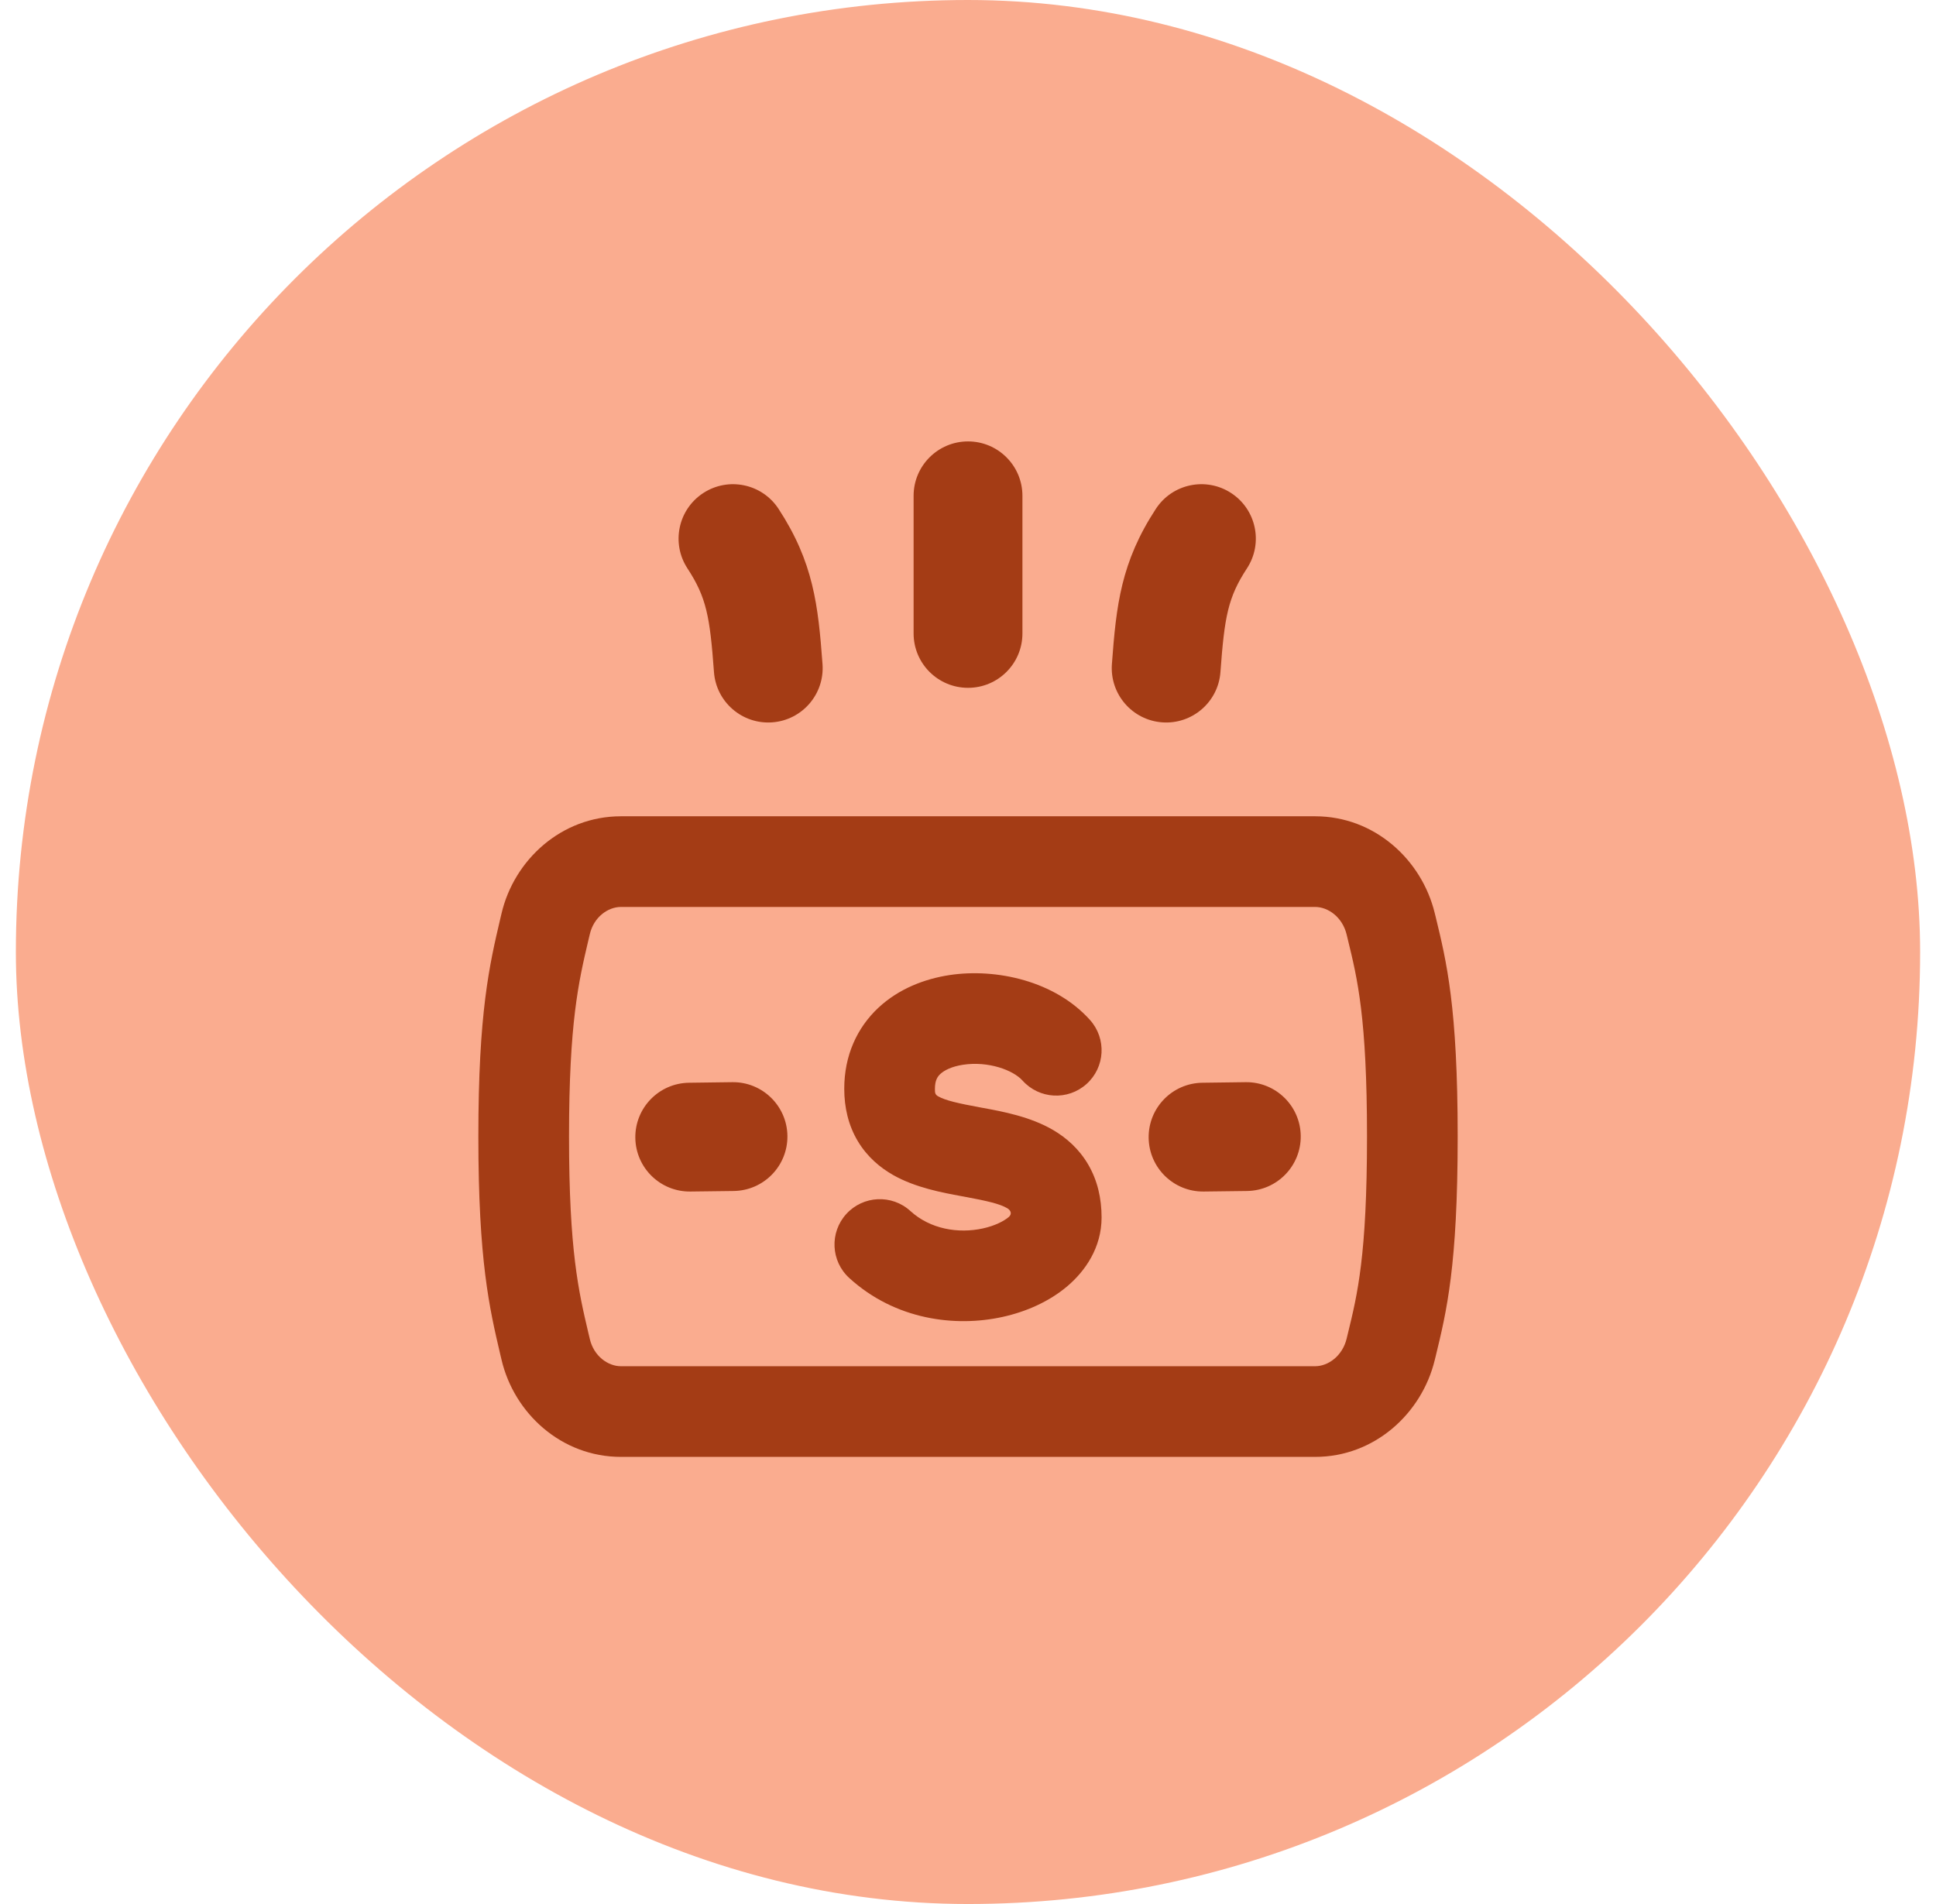 <svg width="61" height="60" viewBox="0 0 61 60" fill="none" xmlns="http://www.w3.org/2000/svg">
<rect x="0.5" width="60" height="60" rx="30" fill="#FAAC8F"/>
<g clip-path="url(#clip0_645_21535)">
<path fill-rule="evenodd" clip-rule="evenodd" d="M32.215 19.961C32.215 20.908 31.448 21.675 30.501 21.675C29.554 21.675 28.786 20.908 28.786 19.961V15.624C28.786 14.678 29.554 13.91 30.501 13.91C31.448 13.91 32.215 14.678 32.215 15.624V19.961ZM22.496 21.179C22.566 22.123 23.387 22.832 24.331 22.763C25.276 22.694 25.985 21.872 25.916 20.928C25.779 19.069 25.631 17.719 24.53 16.034C24.012 15.242 22.95 15.02 22.157 15.538C21.365 16.056 21.142 17.118 21.66 17.911C22.259 18.826 22.368 19.428 22.496 21.179ZM36.619 22.763C37.563 22.832 38.385 22.123 38.454 21.179C38.582 19.428 38.691 18.826 39.289 17.911C39.808 17.118 39.585 16.056 38.793 15.538C38.001 15.02 36.938 15.242 36.42 16.034C35.319 17.719 35.171 19.069 35.034 20.928C34.965 21.872 35.674 22.694 36.619 22.763ZM19.565 43.053C19.153 43.053 18.709 42.732 18.584 42.195L18.537 41.998C18.233 40.704 17.929 39.416 17.929 35.817C17.929 32.218 18.233 30.93 18.537 29.636L18.584 29.438C18.709 28.901 19.153 28.58 19.565 28.58H41.437C41.847 28.58 42.297 28.901 42.43 29.448L42.47 29.615C42.77 30.841 43.072 32.077 43.072 35.817C43.072 39.557 42.77 40.793 42.47 42.019L42.43 42.185C42.297 42.732 41.847 43.053 41.437 43.053H19.565ZM15.802 42.846C16.197 44.537 17.689 45.91 19.565 45.91H41.437C43.315 45.91 44.799 44.536 45.206 42.86L45.232 42.755C45.581 41.32 45.929 39.888 45.929 35.817C45.929 31.746 45.581 30.313 45.232 28.878L45.206 28.774C44.799 27.097 43.315 25.723 41.437 25.723H19.565C17.689 25.723 16.197 27.097 15.802 28.788L15.766 28.939C15.421 30.409 15.072 31.898 15.072 35.817C15.072 39.735 15.421 41.224 15.766 42.695L15.802 42.846ZM29.628 33.844C29.539 33.927 29.458 34.046 29.458 34.308V34.315C29.458 34.425 29.458 34.49 29.554 34.545C29.794 34.681 30.182 34.767 30.915 34.903L30.994 34.917C31.584 35.026 32.464 35.188 33.183 35.61C33.595 35.852 33.998 36.2 34.29 36.702C34.582 37.204 34.709 37.769 34.709 38.365C34.709 39.317 34.192 40.056 33.626 40.535C33.056 41.017 32.33 41.337 31.586 41.5C30.106 41.826 28.211 41.598 26.759 40.273C26.176 39.741 26.135 38.837 26.667 38.254C27.198 37.672 28.102 37.63 28.685 38.162C29.308 38.731 30.192 38.882 30.972 38.71C31.358 38.625 31.634 38.477 31.782 38.353C31.899 38.254 31.846 38.139 31.737 38.074C31.503 37.937 31.118 37.846 30.394 37.712L30.291 37.693C29.708 37.586 28.847 37.428 28.145 37.03C27.735 36.797 27.327 36.459 27.029 35.962C26.731 35.464 26.601 34.9 26.601 34.308C26.601 33.267 27.001 32.388 27.678 31.755C28.324 31.152 29.143 30.845 29.917 30.727C31.394 30.504 33.241 30.913 34.344 32.142C34.871 32.73 34.822 33.633 34.234 34.16C33.647 34.687 32.744 34.638 32.217 34.05C31.921 33.721 31.142 33.432 30.344 33.553C29.98 33.608 29.748 33.732 29.628 33.844ZM37.885 34.12C36.938 34.132 36.18 34.909 36.192 35.856C36.205 36.803 36.982 37.56 37.928 37.548L39.292 37.531C40.238 37.518 40.996 36.741 40.984 35.794C40.972 34.848 40.194 34.09 39.248 34.102L37.885 34.12ZM20.018 35.856C20.006 34.909 20.764 34.132 21.71 34.12L23.074 34.102C24.02 34.09 24.798 34.848 24.81 35.794C24.822 36.741 24.064 37.518 23.118 37.531L21.754 37.548C20.808 37.56 20.03 36.803 20.018 35.856Z" fill="#A43C15"/>
</g>
<defs>
<clipPath id="clip0_645_21535">
<rect width="32" height="32" fill="white" transform="translate(14.5 13.91)"/>
</clipPath>
</defs>
</svg>

